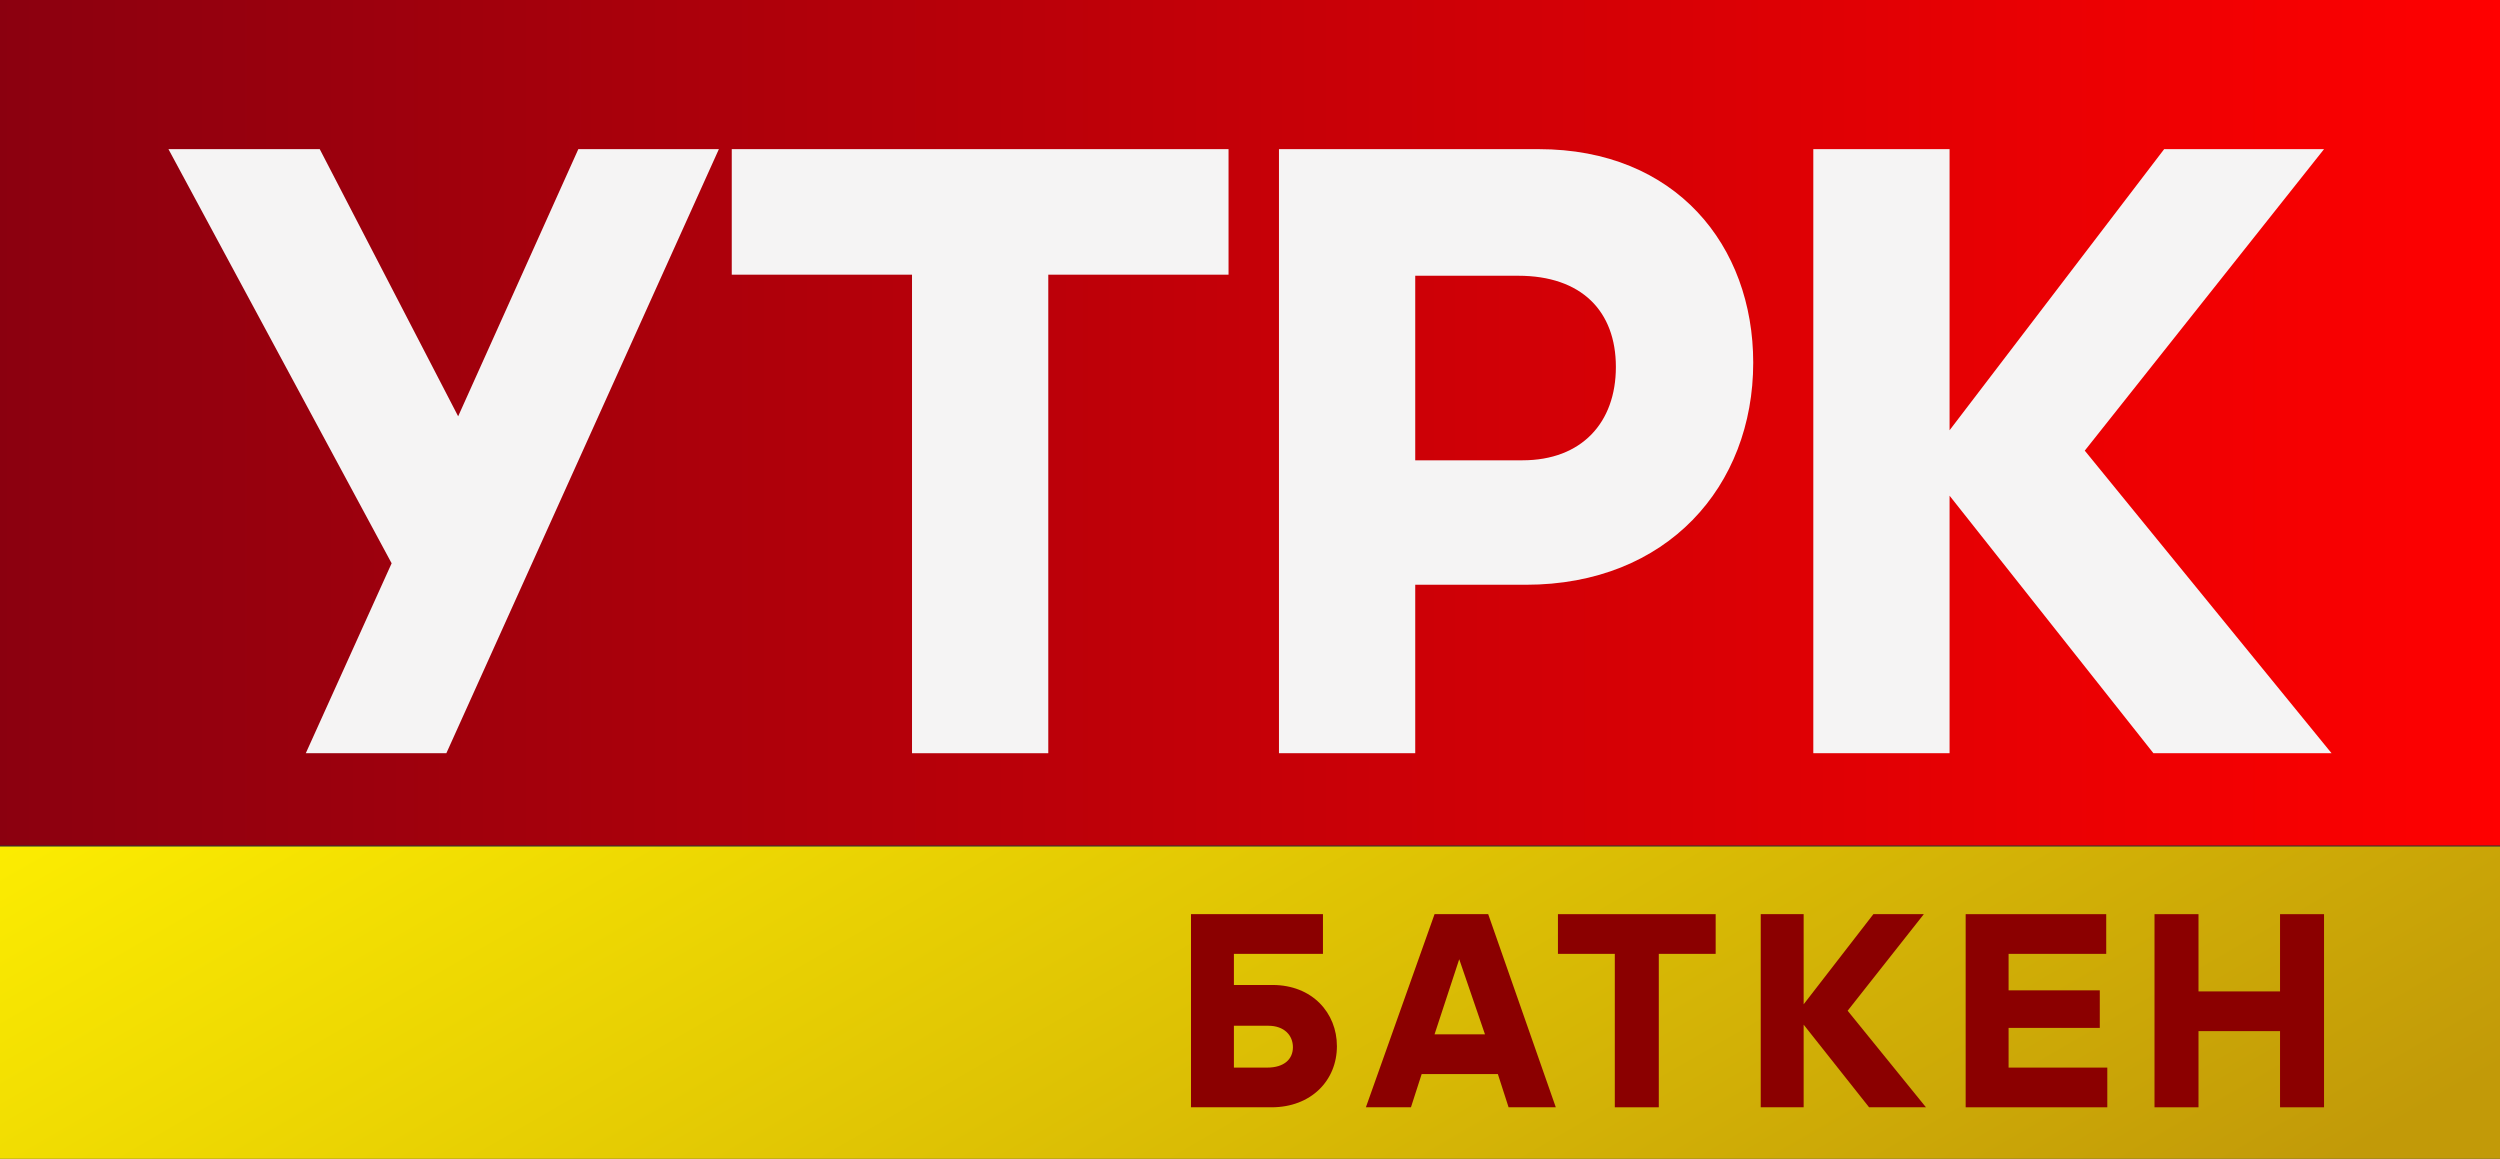<?xml version="1.0" encoding="utf-8"?>
<!-- Generator: Adobe Illustrator 24.0.1, SVG Export Plug-In . SVG Version: 6.00 Build 0)  -->
<svg version="1.1" id="Слой_1" xmlns="http://www.w3.org/2000/svg" xmlns:xlink="http://www.w3.org/1999/xlink" x="0px" y="0px"
	 viewBox="0 0 233 108" style="enable-background:new 0 0 233 108;" xml:space="preserve">
<rect x="0" y="0" width="233" height="108" fill="#333333" stroke="none"/>
<style type="text/css">
	.st0{clip-path:url(#SVGID_2_);fill:url(#SVGID_3_);}
	.st1{fill:#8B0000;}
	.st2{clip-path:url(#SVGID_5_);fill:url(#SVGID_6_);}
	.st3{fill:#F5F4F4;}
</style>
<g>
	<g>
		<defs>
			<rect id="SVGID_1_" x="-0.3" y="78.9" width="233.7" height="29.3"/>
		</defs>
		<clipPath id="SVGID_2_">
			<use xlink:href="#SVGID_1_"  style="overflow:visible;"/>
		</clipPath>
		<linearGradient id="SVGID_3_" gradientUnits="userSpaceOnUse" x1="148.267" y1="148.505" x2="77.154" y2="25.34">
			<stop  offset="0" style="stop-color:#C29A08"/>
			<stop  offset="1" style="stop-color:#FFF100"/>
		</linearGradient>
		<rect x="-0.3" y="78.9" class="st0" width="233.7" height="29.3"/>
	</g>
	<path class="st1" d="M118.5,103.2H111v-18h12.3v3.7H115v2.9h3.6c3.7,0,6,2.6,6,5.7C124.6,100.7,122.2,103.2,118.5,103.2z
		 M118.1,99.5c1.6,0,2.4-0.8,2.4-1.9s-0.8-2-2.3-2H115v3.9H118.1z"/>
	<path class="st1" d="M139.6,100.1h-7.1l-1,3.1h-4.2l6.4-18h5l6.3,18h-4.4L139.6,100.1z M136,89.4l-2.3,7h4.7L136,89.4z"/>
	<polygon class="st1" points="150.5,103.2 150.5,88.9 145.2,88.9 145.2,85.2 159.9,85.2 159.9,88.9 154.6,88.9 154.6,103.2 	"/>
	<polygon class="st1" points="174.6,85.2 179.3,85.2 172.2,94.2 179.5,103.2 174.2,103.2 168.1,95.5 168.1,103.2 164.1,103.2 
		164.1,85.2 168.1,85.2 168.1,93.6 	"/>
	<polygon class="st1" points="183.2,85.2 196.3,85.2 196.3,88.9 187.2,88.9 187.2,92.3 195.7,92.3 195.7,95.8 187.2,95.8 
		187.2,99.5 196.4,99.5 196.4,103.2 183.2,103.2 	"/>
	<polygon class="st1" points="212.5,96.1 204.9,96.1 204.9,103.2 200.8,103.2 200.8,85.2 204.9,85.2 204.9,92.4 212.5,92.4 
		212.5,85.2 216.6,85.2 216.6,103.2 212.5,103.2 	"/>
	<g>
		<defs>
			<rect id="SVGID_4_" x="-0.4" y="-0.2" width="233.7" height="79"/>
		</defs>
		<clipPath id="SVGID_5_">
			<use xlink:href="#SVGID_4_"  style="overflow:visible;"/>
		</clipPath>
		<linearGradient id="SVGID_6_" gradientUnits="userSpaceOnUse" x1="-0.363" y1="39.353" x2="233.34" y2="39.353">
			<stop  offset="0" style="stop-color:#8B000F"/>
			<stop  offset="1" style="stop-color:#FF0000"/>
		</linearGradient>
		<rect x="-0.4" y="-0.2" class="st2" width="233.7" height="79"/>
	</g>
	<polygon class="st3" points="41.6,70.2 28.5,70.2 36.5,52.5 15.7,13.9 29.8,13.9 42.7,38.8 53.9,13.9 67,13.9 	"/>
	<polygon class="st3" points="85,70.2 85,25.6 68.2,25.6 68.2,13.9 114.5,13.9 114.5,25.6 97.7,25.6 97.7,70.2 	"/>
	<path class="st3" d="M131.9,54.5v15.7h-12.7V13.9h24.2c12.8,0,20,9,20,19.9c0,11.5-8,20.7-21.2,20.7H131.9z M131.9,25.6v17.3h10
		c5.5,0,8.7-3.5,8.7-8.7c0-5.2-3.2-8.5-9.1-8.5H131.9z"/>
	<polygon class="st3" points="201.7,13.9 216.6,13.9 194.3,42 217.3,70.2 200.7,70.2 181.7,46.2 181.7,70.2 169,70.2 169,13.9 
		181.7,13.9 181.7,40.1 	"/>
</g>
</svg>
